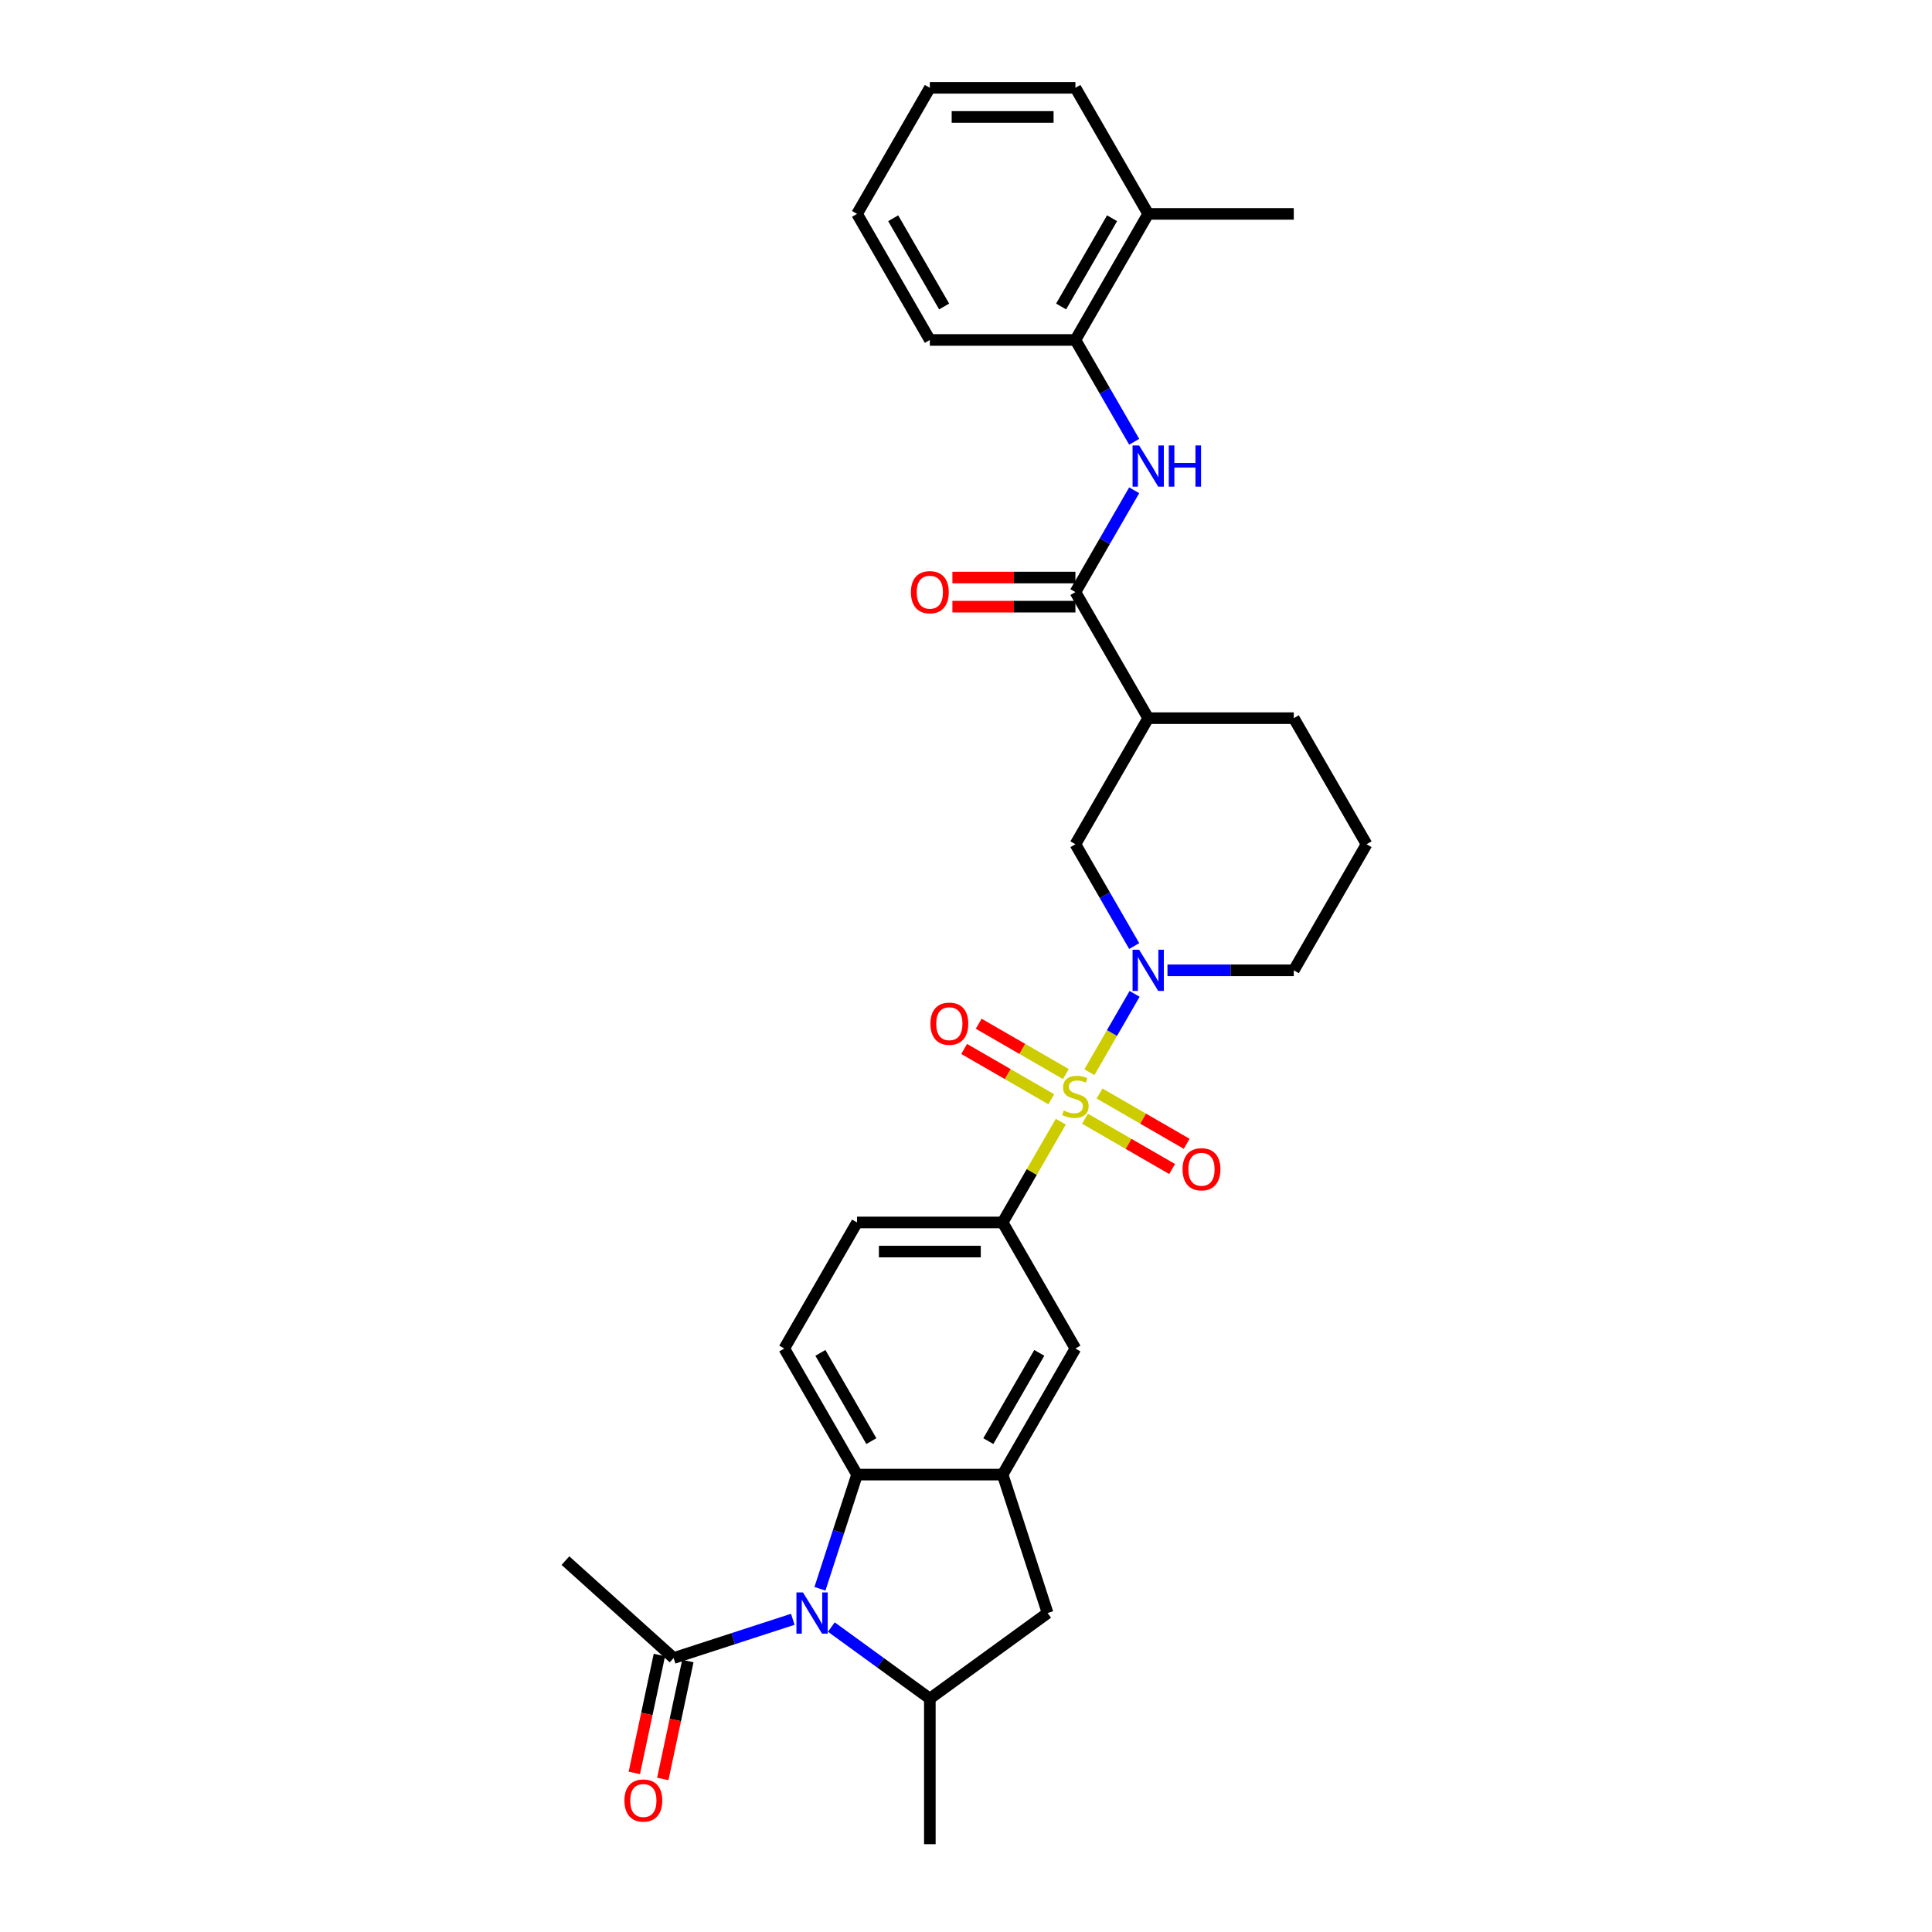<?xml version='1.0' encoding='iso-8859-1'?>
<svg version='1.1' baseProfile='full'
              xmlns='http://www.w3.org/2000/svg'
                      xmlns:rdkit='http://www.rdkit.org/xml'
                      xmlns:xlink='http://www.w3.org/1999/xlink'
                  xml:space='preserve'
width='1000px' height='1000px' viewBox='0 0 1000 1000'>
<!-- END OF HEADER -->
<rect style='opacity:1.0;fill:#FFFFFF;stroke:none' width='1000' height='1000' x='0' y='0'> </rect>
<path class='bond-1' d='M 563.863,554.963 L 575.566,534.693' style='fill:none;fill-rule:evenodd;stroke:#CCCC00;stroke-width:6px;stroke-linecap:butt;stroke-linejoin:miter;stroke-opacity:1' />
<path class='bond-1' d='M 575.566,534.693 L 587.268,514.423' style='fill:none;fill-rule:evenodd;stroke:#0000FF;stroke-width:6px;stroke-linecap:butt;stroke-linejoin:miter;stroke-opacity:1' />
<path class='bond-4' d='M 549.072,580.581 L 534.015,606.66' style='fill:none;fill-rule:evenodd;stroke:#CCCC00;stroke-width:6px;stroke-linecap:butt;stroke-linejoin:miter;stroke-opacity:1' />
<path class='bond-4' d='M 534.015,606.66 L 518.958,632.739' style='fill:none;fill-rule:evenodd;stroke:#000000;stroke-width:6px;stroke-linecap:butt;stroke-linejoin:miter;stroke-opacity:1' />
<path class='bond-13' d='M 561.591,579.048 L 584.141,592.068' style='fill:none;fill-rule:evenodd;stroke:#CCCC00;stroke-width:6px;stroke-linecap:butt;stroke-linejoin:miter;stroke-opacity:1' />
<path class='bond-13' d='M 584.141,592.068 L 606.692,605.088' style='fill:none;fill-rule:evenodd;stroke:#FF0000;stroke-width:6px;stroke-linecap:butt;stroke-linejoin:miter;stroke-opacity:1' />
<path class='bond-13' d='M 569.126,565.998 L 591.676,579.017' style='fill:none;fill-rule:evenodd;stroke:#CCCC00;stroke-width:6px;stroke-linecap:butt;stroke-linejoin:miter;stroke-opacity:1' />
<path class='bond-13' d='M 591.676,579.017 L 614.227,592.037' style='fill:none;fill-rule:evenodd;stroke:#FF0000;stroke-width:6px;stroke-linecap:butt;stroke-linejoin:miter;stroke-opacity:1' />
<path class='bond-14' d='M 551.675,555.923 L 529.124,542.903' style='fill:none;fill-rule:evenodd;stroke:#CCCC00;stroke-width:6px;stroke-linecap:butt;stroke-linejoin:miter;stroke-opacity:1' />
<path class='bond-14' d='M 529.124,542.903 L 506.573,529.883' style='fill:none;fill-rule:evenodd;stroke:#FF0000;stroke-width:6px;stroke-linecap:butt;stroke-linejoin:miter;stroke-opacity:1' />
<path class='bond-14' d='M 544.14,568.973 L 521.589,555.954' style='fill:none;fill-rule:evenodd;stroke:#CCCC00;stroke-width:6px;stroke-linecap:butt;stroke-linejoin:miter;stroke-opacity:1' />
<path class='bond-14' d='M 521.589,555.954 L 499.039,542.934' style='fill:none;fill-rule:evenodd;stroke:#FF0000;stroke-width:6px;stroke-linecap:butt;stroke-linejoin:miter;stroke-opacity:1' />
<path class='bond-0' d='M 424.404,822.355 L 434.007,792.801' style='fill:none;fill-rule:evenodd;stroke:#0000FF;stroke-width:6px;stroke-linecap:butt;stroke-linejoin:miter;stroke-opacity:1' />
<path class='bond-0' d='M 434.007,792.801 L 443.61,763.247' style='fill:none;fill-rule:evenodd;stroke:#000000;stroke-width:6px;stroke-linecap:butt;stroke-linejoin:miter;stroke-opacity:1' />
<path class='bond-9' d='M 410.35,838.149 L 379.507,848.171' style='fill:none;fill-rule:evenodd;stroke:#0000FF;stroke-width:6px;stroke-linecap:butt;stroke-linejoin:miter;stroke-opacity:1' />
<path class='bond-9' d='M 379.507,848.171 L 348.665,858.192' style='fill:none;fill-rule:evenodd;stroke:#000000;stroke-width:6px;stroke-linecap:butt;stroke-linejoin:miter;stroke-opacity:1' />
<path class='bond-33' d='M 430.302,842.156 L 455.793,860.676' style='fill:none;fill-rule:evenodd;stroke:#0000FF;stroke-width:6px;stroke-linecap:butt;stroke-linejoin:miter;stroke-opacity:1' />
<path class='bond-33' d='M 455.793,860.676 L 481.284,879.197' style='fill:none;fill-rule:evenodd;stroke:#000000;stroke-width:6px;stroke-linecap:butt;stroke-linejoin:miter;stroke-opacity:1' />
<path class='bond-10' d='M 587.06,489.679 L 571.846,463.328' style='fill:none;fill-rule:evenodd;stroke:#0000FF;stroke-width:6px;stroke-linecap:butt;stroke-linejoin:miter;stroke-opacity:1' />
<path class='bond-10' d='M 571.846,463.328 L 556.633,436.978' style='fill:none;fill-rule:evenodd;stroke:#000000;stroke-width:6px;stroke-linecap:butt;stroke-linejoin:miter;stroke-opacity:1' />
<path class='bond-21' d='M 604.283,502.232 L 636.97,502.232' style='fill:none;fill-rule:evenodd;stroke:#0000FF;stroke-width:6px;stroke-linecap:butt;stroke-linejoin:miter;stroke-opacity:1' />
<path class='bond-21' d='M 636.97,502.232 L 669.656,502.232' style='fill:none;fill-rule:evenodd;stroke:#000000;stroke-width:6px;stroke-linecap:butt;stroke-linejoin:miter;stroke-opacity:1' />
<path class='bond-2' d='M 443.61,763.247 L 405.935,697.993' style='fill:none;fill-rule:evenodd;stroke:#000000;stroke-width:6px;stroke-linecap:butt;stroke-linejoin:miter;stroke-opacity:1' />
<path class='bond-2' d='M 451.009,745.924 L 424.637,700.246' style='fill:none;fill-rule:evenodd;stroke:#000000;stroke-width:6px;stroke-linecap:butt;stroke-linejoin:miter;stroke-opacity:1' />
<path class='bond-31' d='M 443.61,763.247 L 518.958,763.247' style='fill:none;fill-rule:evenodd;stroke:#000000;stroke-width:6px;stroke-linecap:butt;stroke-linejoin:miter;stroke-opacity:1' />
<path class='bond-3' d='M 518.958,763.247 L 556.633,697.993' style='fill:none;fill-rule:evenodd;stroke:#000000;stroke-width:6px;stroke-linecap:butt;stroke-linejoin:miter;stroke-opacity:1' />
<path class='bond-3' d='M 511.559,745.924 L 537.931,700.246' style='fill:none;fill-rule:evenodd;stroke:#000000;stroke-width:6px;stroke-linecap:butt;stroke-linejoin:miter;stroke-opacity:1' />
<path class='bond-11' d='M 518.958,763.247 L 542.242,834.908' style='fill:none;fill-rule:evenodd;stroke:#000000;stroke-width:6px;stroke-linecap:butt;stroke-linejoin:miter;stroke-opacity:1' />
<path class='bond-12' d='M 518.958,632.739 L 556.633,697.993' style='fill:none;fill-rule:evenodd;stroke:#000000;stroke-width:6px;stroke-linecap:butt;stroke-linejoin:miter;stroke-opacity:1' />
<path class='bond-17' d='M 518.958,632.739 L 443.61,632.739' style='fill:none;fill-rule:evenodd;stroke:#000000;stroke-width:6px;stroke-linecap:butt;stroke-linejoin:miter;stroke-opacity:1' />
<path class='bond-17' d='M 507.656,647.809 L 454.912,647.809' style='fill:none;fill-rule:evenodd;stroke:#000000;stroke-width:6px;stroke-linecap:butt;stroke-linejoin:miter;stroke-opacity:1' />
<path class='bond-5' d='M 556.633,306.47 L 594.307,371.724' style='fill:none;fill-rule:evenodd;stroke:#000000;stroke-width:6px;stroke-linecap:butt;stroke-linejoin:miter;stroke-opacity:1' />
<path class='bond-8' d='M 556.633,306.47 L 571.846,280.12' style='fill:none;fill-rule:evenodd;stroke:#000000;stroke-width:6px;stroke-linecap:butt;stroke-linejoin:miter;stroke-opacity:1' />
<path class='bond-8' d='M 571.846,280.12 L 587.06,253.769' style='fill:none;fill-rule:evenodd;stroke:#0000FF;stroke-width:6px;stroke-linecap:butt;stroke-linejoin:miter;stroke-opacity:1' />
<path class='bond-18' d='M 556.633,298.935 L 524.798,298.935' style='fill:none;fill-rule:evenodd;stroke:#000000;stroke-width:6px;stroke-linecap:butt;stroke-linejoin:miter;stroke-opacity:1' />
<path class='bond-18' d='M 524.798,298.935 L 492.963,298.935' style='fill:none;fill-rule:evenodd;stroke:#FF0000;stroke-width:6px;stroke-linecap:butt;stroke-linejoin:miter;stroke-opacity:1' />
<path class='bond-18' d='M 556.633,314.005 L 524.798,314.005' style='fill:none;fill-rule:evenodd;stroke:#000000;stroke-width:6px;stroke-linecap:butt;stroke-linejoin:miter;stroke-opacity:1' />
<path class='bond-18' d='M 524.798,314.005 L 492.963,314.005' style='fill:none;fill-rule:evenodd;stroke:#FF0000;stroke-width:6px;stroke-linecap:butt;stroke-linejoin:miter;stroke-opacity:1' />
<path class='bond-6' d='M 481.284,879.197 L 542.242,834.908' style='fill:none;fill-rule:evenodd;stroke:#000000;stroke-width:6px;stroke-linecap:butt;stroke-linejoin:miter;stroke-opacity:1' />
<path class='bond-23' d='M 481.284,879.197 L 481.284,954.545' style='fill:none;fill-rule:evenodd;stroke:#000000;stroke-width:6px;stroke-linecap:butt;stroke-linejoin:miter;stroke-opacity:1' />
<path class='bond-7' d='M 594.307,371.724 L 556.633,436.978' style='fill:none;fill-rule:evenodd;stroke:#000000;stroke-width:6px;stroke-linecap:butt;stroke-linejoin:miter;stroke-opacity:1' />
<path class='bond-32' d='M 594.307,371.724 L 669.656,371.724' style='fill:none;fill-rule:evenodd;stroke:#000000;stroke-width:6px;stroke-linecap:butt;stroke-linejoin:miter;stroke-opacity:1' />
<path class='bond-16' d='M 587.06,228.663 L 571.846,202.313' style='fill:none;fill-rule:evenodd;stroke:#0000FF;stroke-width:6px;stroke-linecap:butt;stroke-linejoin:miter;stroke-opacity:1' />
<path class='bond-16' d='M 571.846,202.313 L 556.633,175.962' style='fill:none;fill-rule:evenodd;stroke:#000000;stroke-width:6px;stroke-linecap:butt;stroke-linejoin:miter;stroke-opacity:1' />
<path class='bond-19' d='M 341.295,856.625 L 334.809,887.14' style='fill:none;fill-rule:evenodd;stroke:#000000;stroke-width:6px;stroke-linecap:butt;stroke-linejoin:miter;stroke-opacity:1' />
<path class='bond-19' d='M 334.809,887.14 L 328.323,917.654' style='fill:none;fill-rule:evenodd;stroke:#FF0000;stroke-width:6px;stroke-linecap:butt;stroke-linejoin:miter;stroke-opacity:1' />
<path class='bond-19' d='M 356.035,859.759 L 349.549,890.273' style='fill:none;fill-rule:evenodd;stroke:#000000;stroke-width:6px;stroke-linecap:butt;stroke-linejoin:miter;stroke-opacity:1' />
<path class='bond-19' d='M 349.549,890.273 L 343.063,920.787' style='fill:none;fill-rule:evenodd;stroke:#FF0000;stroke-width:6px;stroke-linecap:butt;stroke-linejoin:miter;stroke-opacity:1' />
<path class='bond-24' d='M 348.665,858.192 L 292.67,807.774' style='fill:none;fill-rule:evenodd;stroke:#000000;stroke-width:6px;stroke-linecap:butt;stroke-linejoin:miter;stroke-opacity:1' />
<path class='bond-15' d='M 405.935,697.993 L 443.61,632.739' style='fill:none;fill-rule:evenodd;stroke:#000000;stroke-width:6px;stroke-linecap:butt;stroke-linejoin:miter;stroke-opacity:1' />
<path class='bond-20' d='M 556.633,175.962 L 594.307,110.708' style='fill:none;fill-rule:evenodd;stroke:#000000;stroke-width:6px;stroke-linecap:butt;stroke-linejoin:miter;stroke-opacity:1' />
<path class='bond-20' d='M 549.233,158.639 L 575.605,112.962' style='fill:none;fill-rule:evenodd;stroke:#000000;stroke-width:6px;stroke-linecap:butt;stroke-linejoin:miter;stroke-opacity:1' />
<path class='bond-26' d='M 556.633,175.962 L 481.284,175.962' style='fill:none;fill-rule:evenodd;stroke:#000000;stroke-width:6px;stroke-linecap:butt;stroke-linejoin:miter;stroke-opacity:1' />
<path class='bond-27' d='M 594.307,110.708 L 669.656,110.708' style='fill:none;fill-rule:evenodd;stroke:#000000;stroke-width:6px;stroke-linecap:butt;stroke-linejoin:miter;stroke-opacity:1' />
<path class='bond-28' d='M 594.307,110.708 L 556.633,45.455' style='fill:none;fill-rule:evenodd;stroke:#000000;stroke-width:6px;stroke-linecap:butt;stroke-linejoin:miter;stroke-opacity:1' />
<path class='bond-25' d='M 669.656,502.232 L 707.33,436.978' style='fill:none;fill-rule:evenodd;stroke:#000000;stroke-width:6px;stroke-linecap:butt;stroke-linejoin:miter;stroke-opacity:1' />
<path class='bond-22' d='M 669.656,371.724 L 707.33,436.978' style='fill:none;fill-rule:evenodd;stroke:#000000;stroke-width:6px;stroke-linecap:butt;stroke-linejoin:miter;stroke-opacity:1' />
<path class='bond-29' d='M 481.284,175.962 L 443.61,110.708' style='fill:none;fill-rule:evenodd;stroke:#000000;stroke-width:6px;stroke-linecap:butt;stroke-linejoin:miter;stroke-opacity:1' />
<path class='bond-29' d='M 488.684,158.639 L 462.312,112.962' style='fill:none;fill-rule:evenodd;stroke:#000000;stroke-width:6px;stroke-linecap:butt;stroke-linejoin:miter;stroke-opacity:1' />
<path class='bond-34' d='M 556.633,45.455 L 481.284,45.455' style='fill:none;fill-rule:evenodd;stroke:#000000;stroke-width:6px;stroke-linecap:butt;stroke-linejoin:miter;stroke-opacity:1' />
<path class='bond-34' d='M 545.33,60.524 L 492.586,60.524' style='fill:none;fill-rule:evenodd;stroke:#000000;stroke-width:6px;stroke-linecap:butt;stroke-linejoin:miter;stroke-opacity:1' />
<path class='bond-30' d='M 443.61,110.708 L 481.284,45.455' style='fill:none;fill-rule:evenodd;stroke:#000000;stroke-width:6px;stroke-linecap:butt;stroke-linejoin:miter;stroke-opacity:1' />
<path  class='atom-0' d='M 550.605 574.809
Q 550.846 574.9, 551.841 575.322
Q 552.835 575.744, 553.92 576.015
Q 555.035 576.256, 556.12 576.256
Q 558.14 576.256, 559.315 575.292
Q 560.491 574.297, 560.491 572.579
Q 560.491 571.404, 559.888 570.68
Q 559.315 569.957, 558.411 569.565
Q 557.507 569.173, 556 568.721
Q 554.101 568.149, 552.956 567.606
Q 551.841 567.064, 551.027 565.918
Q 550.243 564.773, 550.243 562.844
Q 550.243 560.162, 552.052 558.504
Q 553.89 556.846, 557.507 556.846
Q 559.978 556.846, 562.781 558.022
L 562.088 560.342
Q 559.526 559.288, 557.597 559.288
Q 555.518 559.288, 554.372 560.162
Q 553.227 561.005, 553.257 562.482
Q 553.257 563.628, 553.83 564.321
Q 554.433 565.014, 555.276 565.406
Q 556.151 565.798, 557.597 566.25
Q 559.526 566.853, 560.671 567.455
Q 561.817 568.058, 562.631 569.294
Q 563.474 570.499, 563.474 572.579
Q 563.474 575.533, 561.485 577.13
Q 559.526 578.697, 556.241 578.697
Q 554.342 578.697, 552.895 578.275
Q 551.479 577.884, 549.791 577.19
L 550.605 574.809
' fill='#CCCC00'/>
<path  class='atom-1' d='M 415.609 824.239
L 422.601 835.541
Q 423.294 836.656, 424.41 838.675
Q 425.525 840.695, 425.585 840.815
L 425.585 824.239
L 428.418 824.239
L 428.418 845.577
L 425.495 845.577
L 417.99 833.22
Q 417.116 831.773, 416.182 830.116
Q 415.277 828.458, 415.006 827.946
L 415.006 845.577
L 412.233 845.577
L 412.233 824.239
L 415.609 824.239
' fill='#0000FF'/>
<path  class='atom-2' d='M 589.59 491.562
L 596.583 502.865
Q 597.276 503.98, 598.391 505.999
Q 599.506 508.018, 599.566 508.139
L 599.566 491.562
L 602.4 491.562
L 602.4 512.901
L 599.476 512.901
L 591.971 500.544
Q 591.097 499.097, 590.163 497.439
Q 589.259 495.782, 588.987 495.269
L 588.987 512.901
L 586.215 512.901
L 586.215 491.562
L 589.59 491.562
' fill='#0000FF'/>
<path  class='atom-9' d='M 589.59 230.547
L 596.583 241.849
Q 597.276 242.964, 598.391 244.984
Q 599.506 247.003, 599.566 247.123
L 599.566 230.547
L 602.4 230.547
L 602.4 251.886
L 599.476 251.886
L 591.971 239.528
Q 591.097 238.082, 590.163 236.424
Q 589.259 234.766, 588.987 234.254
L 588.987 251.886
L 586.215 251.886
L 586.215 230.547
L 589.59 230.547
' fill='#0000FF'/>
<path  class='atom-9' d='M 604.961 230.547
L 607.855 230.547
L 607.855 239.619
L 618.765 239.619
L 618.765 230.547
L 621.659 230.547
L 621.659 251.886
L 618.765 251.886
L 618.765 242.03
L 607.855 242.03
L 607.855 251.886
L 604.961 251.886
L 604.961 230.547
' fill='#0000FF'/>
<path  class='atom-14' d='M 612.091 605.22
Q 612.091 600.096, 614.623 597.233
Q 617.155 594.37, 621.887 594.37
Q 626.619 594.37, 629.15 597.233
Q 631.682 600.096, 631.682 605.22
Q 631.682 610.404, 629.12 613.358
Q 626.558 616.281, 621.887 616.281
Q 617.185 616.281, 614.623 613.358
Q 612.091 610.434, 612.091 605.22
M 621.887 613.87
Q 625.142 613.87, 626.89 611.7
Q 628.668 609.5, 628.668 605.22
Q 628.668 601.031, 626.89 598.921
Q 625.142 596.781, 621.887 596.781
Q 618.632 596.781, 616.853 598.891
Q 615.105 601.001, 615.105 605.22
Q 615.105 609.53, 616.853 611.7
Q 618.632 613.87, 621.887 613.87
' fill='#FF0000'/>
<path  class='atom-15' d='M 481.584 529.871
Q 481.584 524.748, 484.115 521.884
Q 486.647 519.021, 491.379 519.021
Q 496.111 519.021, 498.643 521.884
Q 501.174 524.748, 501.174 529.871
Q 501.174 535.055, 498.612 538.009
Q 496.051 540.933, 491.379 540.933
Q 486.677 540.933, 484.115 538.009
Q 481.584 535.086, 481.584 529.871
M 491.379 538.521
Q 494.634 538.521, 496.382 536.351
Q 498.16 534.151, 498.16 529.871
Q 498.16 525.682, 496.382 523.572
Q 494.634 521.432, 491.379 521.432
Q 488.124 521.432, 486.346 523.542
Q 484.598 525.652, 484.598 529.871
Q 484.598 534.181, 486.346 536.351
Q 488.124 538.521, 491.379 538.521
' fill='#FF0000'/>
<path  class='atom-19' d='M 471.489 306.53
Q 471.489 301.407, 474.02 298.543
Q 476.552 295.68, 481.284 295.68
Q 486.016 295.68, 488.548 298.543
Q 491.079 301.407, 491.079 306.53
Q 491.079 311.714, 488.518 314.668
Q 485.956 317.591, 481.284 317.591
Q 476.582 317.591, 474.02 314.668
Q 471.489 311.744, 471.489 306.53
M 481.284 315.18
Q 484.539 315.18, 486.287 313.01
Q 488.065 310.81, 488.065 306.53
Q 488.065 302.341, 486.287 300.231
Q 484.539 298.091, 481.284 298.091
Q 478.029 298.091, 476.251 300.201
Q 474.503 302.311, 474.503 306.53
Q 474.503 310.84, 476.251 313.01
Q 478.029 315.18, 481.284 315.18
' fill='#FF0000'/>
<path  class='atom-20' d='M 323.204 931.954
Q 323.204 926.831, 325.735 923.967
Q 328.267 921.104, 332.999 921.104
Q 337.731 921.104, 340.263 923.967
Q 342.794 926.831, 342.794 931.954
Q 342.794 937.138, 340.232 940.092
Q 337.671 943.016, 332.999 943.016
Q 328.297 943.016, 325.735 940.092
Q 323.204 937.168, 323.204 931.954
M 332.999 940.604
Q 336.254 940.604, 338.002 938.434
Q 339.78 936.234, 339.78 931.954
Q 339.78 927.765, 338.002 925.655
Q 336.254 923.515, 332.999 923.515
Q 329.744 923.515, 327.966 925.625
Q 326.218 927.735, 326.218 931.954
Q 326.218 936.264, 327.966 938.434
Q 329.744 940.604, 332.999 940.604
' fill='#FF0000'/>
</svg>
